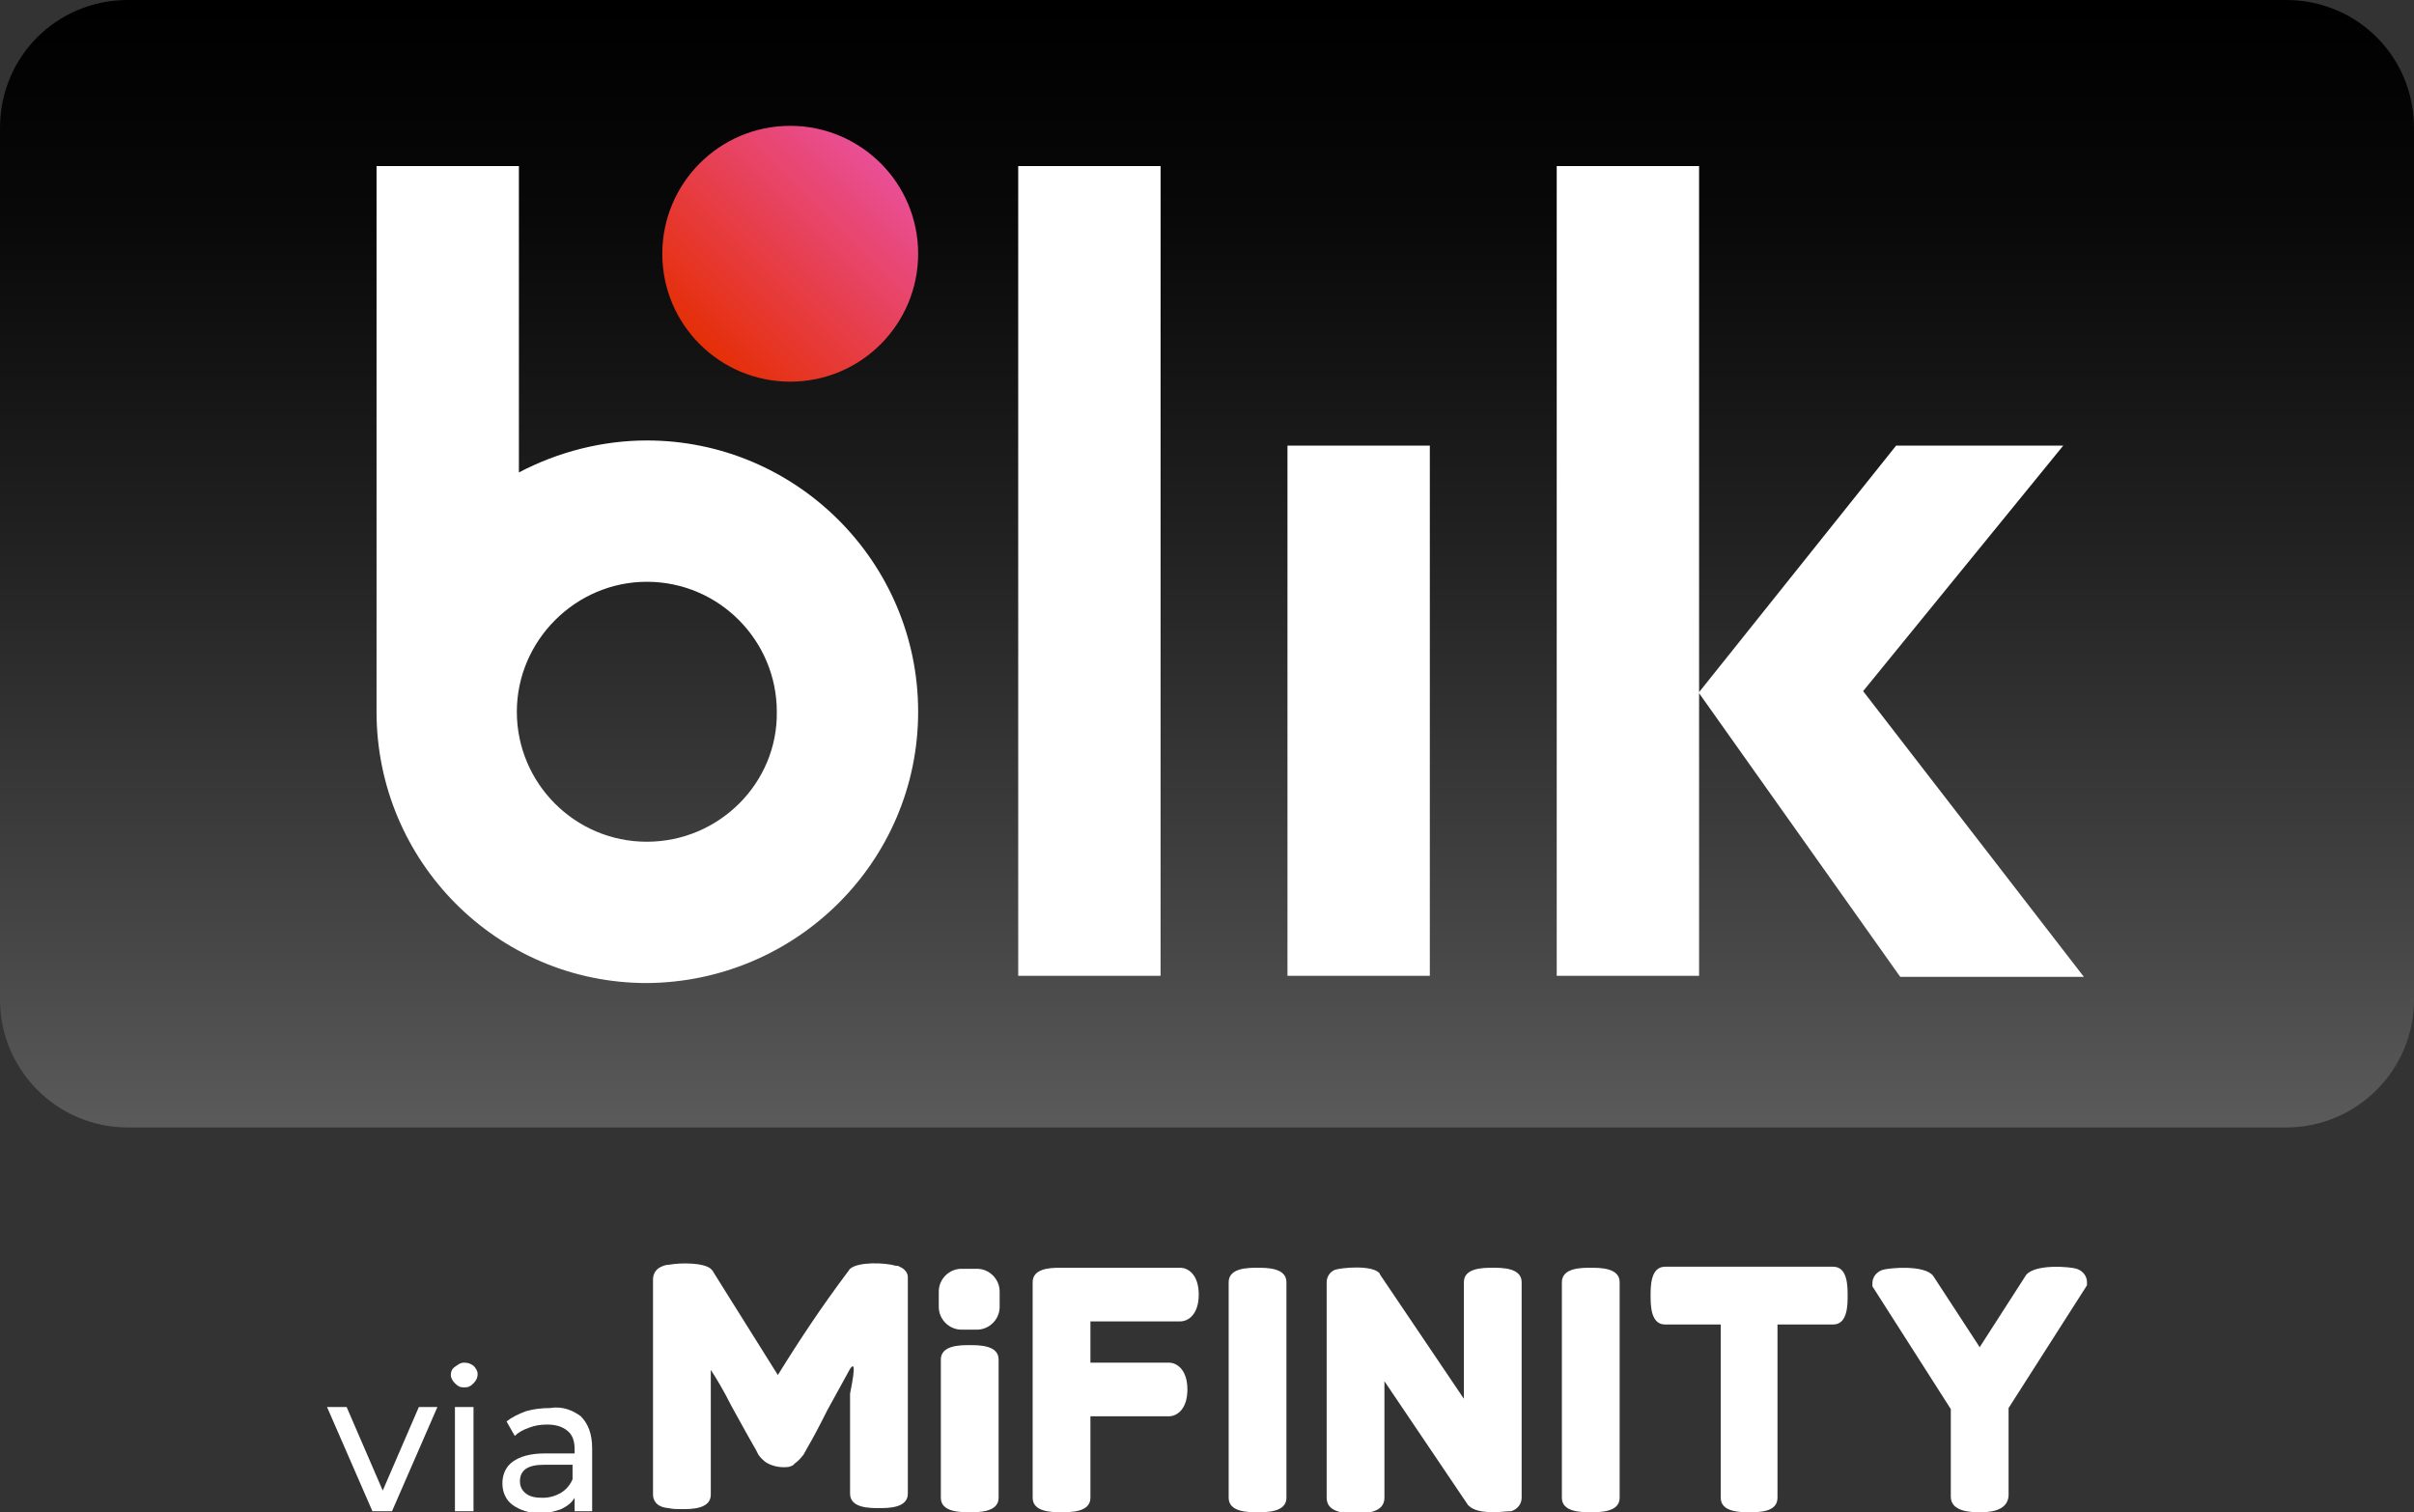 <?xml version="1.0" encoding="utf-8"?>
<!-- Generator: Adobe Illustrator 26.0.1, SVG Export Plug-In . SVG Version: 6.00 Build 0)  -->
<svg version="1.1" id="Layer_1" xmlns="http://www.w3.org/2000/svg" xmlns:xlink="http://www.w3.org/1999/xlink" x="0px" y="0px"
	 viewBox="0 0 234 146.6" style="enable-background:new 0 0 234 146.6;" xml:space="preserve">
<rect x="0" y="0" width="234" height="146.6" fill="#333333" stroke="none"/>
<style type="text/css">
	.st0{fill:url(#SVGID_1_);}
	.st1{fill:url(#SVGID_00000005947503955796693450000009180732966844204714_);}
	.st2{fill:#FFFFFF;}
	.st3{fill:#ffffff;}
</style>
<g>
	
		<linearGradient id="SVGID_1_" gradientUnits="userSpaceOnUse" x1="117" y1="43.668" x2="117" y2="151.816" gradientTransform="matrix(1 0 0 -1 0 152.342)">
		<stop  offset="0" style="stop-color:#5A5A5A"/>
		<stop  offset="0.146" style="stop-color:#484848"/>
		<stop  offset="0.52" style="stop-color:#212121"/>
		<stop  offset="0.817" style="stop-color:#080808"/>
		<stop  offset="1" style="stop-color:#000000"/>
	</linearGradient>
	<path class="st0" d="M221.6,0H12.4C5.5,0,0,5.5,0,12.4c0,0,0,0,0,0v84.5c0,6.8,5.5,12.4,12.4,12.4c0,0,0,0,0,0h209.2
		c6.8,0,12.4-5.5,12.4-12.4c0,0,0,0,0,0V12.4C234,5.5,228.5,0,221.6,0z"/>
	
		<linearGradient id="SVGID_00000169556808615715785010000001420703503134280874_" gradientUnits="userSpaceOnUse" x1="67.835" y1="119.038" x2="85.342" y2="136.545" gradientTransform="matrix(1 0 0 -1 0 152.342)">
		<stop  offset="0" style="stop-color:#E52F08"/>
		<stop  offset="1" style="stop-color:#E94F96"/>
	</linearGradient>
	<path style="fill:url(#SVGID_00000169556808615715785010000001420703503134280874_);" d="M89,24.6c0,6.8-5.5,12.4-12.4,12.4l0,0
		c-6.8,0-12.4-5.5-12.4-12.4v0c0-6.8,5.5-12.4,12.4-12.4l0,0C83.4,12.2,89,17.7,89,24.6C89,24.6,89,24.6,89,24.6z"/>
	<path class="st2" d="M184.2,94.7H202L180.6,67L200,43.2h-16.2l-19.1,23.9v-51h-13.8v78.5h13.8l0-27.4L184.2,94.7z M124.8,43.2h13.8
		v51.4h-13.8V43.2z M98.7,16.1h13.8v78.5H98.7V16.1z M62.7,42.7c-4.3,0-8.6,1.1-12.4,3.1V16.1H36.5V69c0,14.5,11.7,26.3,26.2,26.3
		C77.2,95.2,89,83.5,89,69C89,54.5,77.2,42.7,62.7,42.7C62.7,42.7,62.7,42.7,62.7,42.7z M62.7,81.6c-7,0-12.6-5.7-12.6-12.6
		s5.7-12.6,12.6-12.6c7,0,12.6,5.7,12.6,12.6C75.4,75.9,69.7,81.6,62.7,81.6C62.7,81.6,62.7,81.6,62.7,81.6z"/>
</g>
<g>
	<g>
		<path class="st3" d="M87.2,122.8c-0.1-0.1-0.3-0.1-0.4-0.1c-1-0.3-3.6-0.4-4.4,0.3l0,0c-0.1,0.1-0.2,0.3-0.3,0.4
			c-2.4,3.2-4.6,6.5-6.7,9.9l-6.2-9.9l0,0c-0.1-0.2-0.2-0.3-0.3-0.4l0,0c-0.7-0.6-2.9-0.6-4-0.4c-0.3,0-0.6,0.1-0.8,0.2
			c-0.5,0.2-0.8,0.7-0.8,1.2v20.9c0,0.4,0.2,1.2,1.5,1.3c0.4,0.1,0.9,0.1,1.3,0.1c0.9,0,2.8,0,2.8-1.4v-12.1c0.4,0.6,1.2,1.9,2,3.5
			c1.2,2.2,2,3.6,2.4,4.3l0.2,0.4c0.2,0.3,0.5,0.6,0.8,0.8c0.7,0.4,1.5,0.5,2.2,0.4c0.2-0.1,0.4-0.1,0.5-0.3
			c0.3-0.2,0.6-0.5,0.9-0.9l0.5-0.9c0.3-0.5,0.9-1.6,1.8-3.4c1-1.8,1.7-3.1,2.2-4c0.8-1.2,0,2.3,0,2.4v9.7c0,1.4,1.9,1.4,2.8,1.4
			c0.9,0,2.8,0,2.8-1.4v-21C88,123.4,87.7,123,87.2,122.8z"/>
		<path class="st3" d="M94,131.1c-1.8,0-2,0.3-2,0.7v13.4c0,0.3,0.2,0.7,2,0.7c1.8,0,2-0.3,2-0.7v-13.4
			C96,131.4,95.8,131.1,94,131.1z"/>
		<path class="st3" d="M94,146.6c-0.9,0-2.8,0-2.8-1.4v-13.4c0-1.4,1.9-1.4,2.8-1.4s2.8,0,2.8,1.4v13.4
			C96.8,146.6,94.9,146.6,94,146.6z M92.8,144.9c0.8,0.1,1.7,0.1,2.5,0v-13c-0.8-0.1-1.7-0.1-2.5,0V144.9z"/>
		<path class="st3" d="M114.4,123.5h-11.6c-1.2,0-1.8,0.2-1.8,0.7v20.9c0,0.3,0.2,0.7,2,0.7c1.8,0,2-0.3,2-0.7v-8.6h8.3
			c0.6,0,1.1-0.7,1.1-1.9s-0.4-1.9-1.1-1.9h-8.3v-5.5h9.5c0.6,0,1.1-0.7,1.1-1.9S115,123.5,114.4,123.5z"/>
		<path class="st3" d="M102.9,146.6c-0.9,0-2.8,0-2.8-1.4v-20.9c0-1.3,1.6-1.4,2.6-1.4h11.7c0.8,0,1.8,0.7,1.8,2.6s-1,2.6-1.8,2.6
			h-8.7v4h7.6c0.8,0,1.8,0.7,1.8,2.6c0,1.9-1,2.6-1.8,2.6h-7.6v7.9C105.7,146.6,103.8,146.6,102.9,146.6z M101.7,144.9
			c0.8,0.1,1.7,0.1,2.5,0v-9.2h9.1c0.1,0,0.3-0.4,0.3-1.1c0-0.7-0.2-1.1-0.3-1.1h-9.1v-7.1h10.2c0,0,0.3-0.3,0.3-1.1
			s-0.2-1.1-0.3-1.1v-0.8v0.8h-11.7c-0.4,0-0.7,0-1.1,0.1L101.7,144.9z"/>
		<path class="st3" d="M144.8,123.5c-1.8,0-2,0.3-2,0.7V138l-9.5-14.1l0-0.1c-0.4-0.4-2.9-0.4-3.5-0.1c-0.2,0.1-0.4,0.3-0.4,0.5
			v20.9c0,0.2,0,0.7,2,0.7s2-0.4,2-0.7v-13.8l9.5,14.1c0.2,0.3,1.1,0.4,1.9,0.4c0.5,0,1.1,0,1.6-0.2c0.4-0.1,0.5-0.4,0.5-0.5v-20.9
			C146.8,123.9,146.6,123.5,144.8,123.5z"/>
		<path class="st3" d="M144.8,146.6c-1.7,0-2.2-0.4-2.5-0.7l-8.1-12v11.3c0,1.5-1.9,1.5-2.8,1.5c-0.9,0-2.8,0-2.8-1.5v-20.9
			c0-0.5,0.3-1,0.8-1.2c0.6-0.2,3.5-0.5,4.3,0.3l0.1,0.2l8.1,12v-11.3c0-1.4,1.9-1.4,2.8-1.4s2.8,0,2.8,1.4v20.9
			c0,0.6-0.4,1.1-1,1.3C146,146.5,145.4,146.6,144.8,146.6z M143.5,144.9c0.4,0.1,0.8,0.2,1.3,0.1c0.4,0,0.9,0,1.3-0.1v-20.5
			c-0.8-0.1-1.7-0.1-2.5,0v16.1l-10.9-16.1c-0.9-0.2-1.7-0.2-2.6,0V145c0.8,0.1,1.7,0.1,2.5,0v-16.1L143.5,144.9z"/>
		<path class="st3" d="M154.2,123.5c-1.8,0-2,0.3-2,0.7v20.9c0,0.3,0.2,0.7,2,0.7c1.8,0,2-0.3,2-0.7v-20.9
			C156.2,123.9,156,123.5,154.2,123.5z"/>
		<path class="st3" d="M154.2,146.6c-0.9,0-2.8,0-2.8-1.4v-20.9c0-1.4,1.9-1.4,2.8-1.4c0.9,0,2.8,0,2.8,1.4v20.9
			C157,146.6,155.1,146.6,154.2,146.6z M152.9,144.9c0.8,0.1,1.7,0.1,2.5,0v-20.5c-0.4-0.1-0.8-0.1-1.3-0.1c-0.4,0-0.8,0-1.3,0.1
			V144.9z"/>
		<path class="st3" d="M121.9,123.5c-1.8,0-2,0.3-2,0.7v20.9c0,0.3,0.2,0.7,2,0.7c1.8,0,2-0.3,2-0.7v-20.9
			C124,123.9,123.7,123.5,121.9,123.5z"/>
		<path class="st3" d="M121.9,146.6c-0.9,0-2.8,0-2.8-1.4v-20.9c0-1.4,1.9-1.4,2.8-1.4c0.9,0,2.8,0,2.8,1.4v20.9
			C124.7,146.6,122.8,146.6,121.9,146.6z M120.7,144.9c0.8,0.1,1.7,0.1,2.5,0v-20.5c-0.8-0.1-1.7-0.1-2.5,0V144.9z"/>
		<path class="st3" d="M177.7,123.5h-16.3c-0.3,0-0.7,0.2-0.7,2c0,1.8,0.3,2,0.7,2h6.1v17.6c0,0.3,0.2,0.7,2,0.7s2-0.3,2-0.7v-17.6
			h6.2c0.3,0,0.7-0.2,0.7-2S178.1,123.5,177.7,123.5z"/>
		<path class="st3" d="M169.6,146.6c-0.9,0-2.8,0-2.8-1.4v-16.8h-5.4c-1.4,0-1.4-1.9-1.4-2.8s0-2.8,1.4-2.8h16.3
			c1.4,0,1.4,1.9,1.4,2.8s0,2.8-1.4,2.8h-5.4v16.8C172.3,146.6,170.5,146.6,169.6,146.6z M168.3,144.9c0.8,0.1,1.7,0.1,2.5,0v-18.1
			h6.7c0.1-0.8,0.1-1.7,0-2.5h-15.9c-0.1,0.8-0.1,1.7,0,2.5h6.7V144.9z"/>
		<path class="st3" d="M201.1,123.7c-0.8-0.3-3.6-0.3-4.1,0.3l-5.1,7.9l-5.1-7.9c-0.5-0.7-3.3-0.6-4-0.4c-0.4,0.1-0.5,0.4-0.5,0.6
			v0.1l7.6,11.9v8.7c0,0.2,0,0.8,2,0.8c2,0,2-0.6,2-0.8v-8.7l7.6-11.9v-0.1C201.6,124.1,201.5,123.9,201.1,123.7z"/>
		<path class="st3" d="M191.9,146.6c-0.7,0-2.8,0-2.8-1.5v-8.5l-7.6-11.9v-0.3c0-0.6,0.4-1.1,1-1.3c0.7-0.2,4.1-0.5,4.9,0.6l0,0
			l4.5,6.9l4.5-7c0.9-1.1,4.3-0.8,4.9-0.6l0,0c0.6,0.2,1,0.7,1,1.3v0.3l-7.6,11.9v8.5C194.6,146.6,192.6,146.6,191.9,146.6z
			 M190.6,144.9c0.8,0.2,1.7,0.2,2.5,0v-8.8l7.5-11.7c-0.8-0.2-2.7-0.1-3.1,0.2l-5.7,8.8l-5.7-8.8c-0.4-0.3-2.2-0.3-3.1-0.2
			l7.5,11.7L190.6,144.9z"/>
		<path class="st3" d="M93.2,123h1.5c1.2,0,2.2,1,2.2,2.2v1.5c0,1.2-1,2.2-2.2,2.2h-1.5c-1.2,0-2.2-1-2.2-2.2v-1.5
			C91,124,92,123,93.2,123z"/>
	</g>
	<g>
		<path class="st3" d="M42.4,136.4L38,146.5h-1.9l-4.4-10.1h1.9l3.5,8.1l3.5-8.1H42.4z"/>
		<path class="st3" d="M44.1,134.1c-0.2-0.2-0.4-0.5-0.4-0.8c0-0.3,0.1-0.6,0.4-0.8s0.5-0.4,0.9-0.4c0.4,0,0.6,0.1,0.9,0.3
			c0.2,0.2,0.4,0.5,0.4,0.8c0,0.3-0.1,0.6-0.4,0.9s-0.5,0.4-0.9,0.4C44.6,134.5,44.4,134.4,44.1,134.1z M44.1,136.4h1.8v10.1h-1.8
			V136.4z"/>
		<path class="st3" d="M56.3,137.3c0.7,0.7,1.1,1.7,1.1,3.1v6.1h-1.7v-1.3c-0.3,0.5-0.7,0.8-1.3,1.1c-0.6,0.2-1.2,0.4-2,0.4
			c-1.1,0-2-0.3-2.7-0.8c-0.7-0.5-1-1.3-1-2.1s0.3-1.6,1-2.1s1.7-0.8,3.1-0.8h2.9v-0.4c0-0.8-0.2-1.4-0.7-1.8s-1.1-0.6-2-0.6
			c-0.6,0-1.2,0.1-1.7,0.3c-0.6,0.2-1.1,0.5-1.4,0.8l-0.8-1.4c0.5-0.4,1.1-0.7,1.9-1c0.7-0.2,1.5-0.3,2.3-0.3
			C54.5,136.3,55.5,136.7,56.3,137.3z M54.4,144.7c0.5-0.3,0.9-0.8,1.1-1.3V142h-2.8c-1.5,0-2.3,0.5-2.3,1.6c0,0.5,0.2,0.9,0.6,1.2
			c0.4,0.3,0.9,0.4,1.6,0.4C53.3,145.2,53.9,145,54.4,144.7z"/>
	</g>
</g>
</svg>
